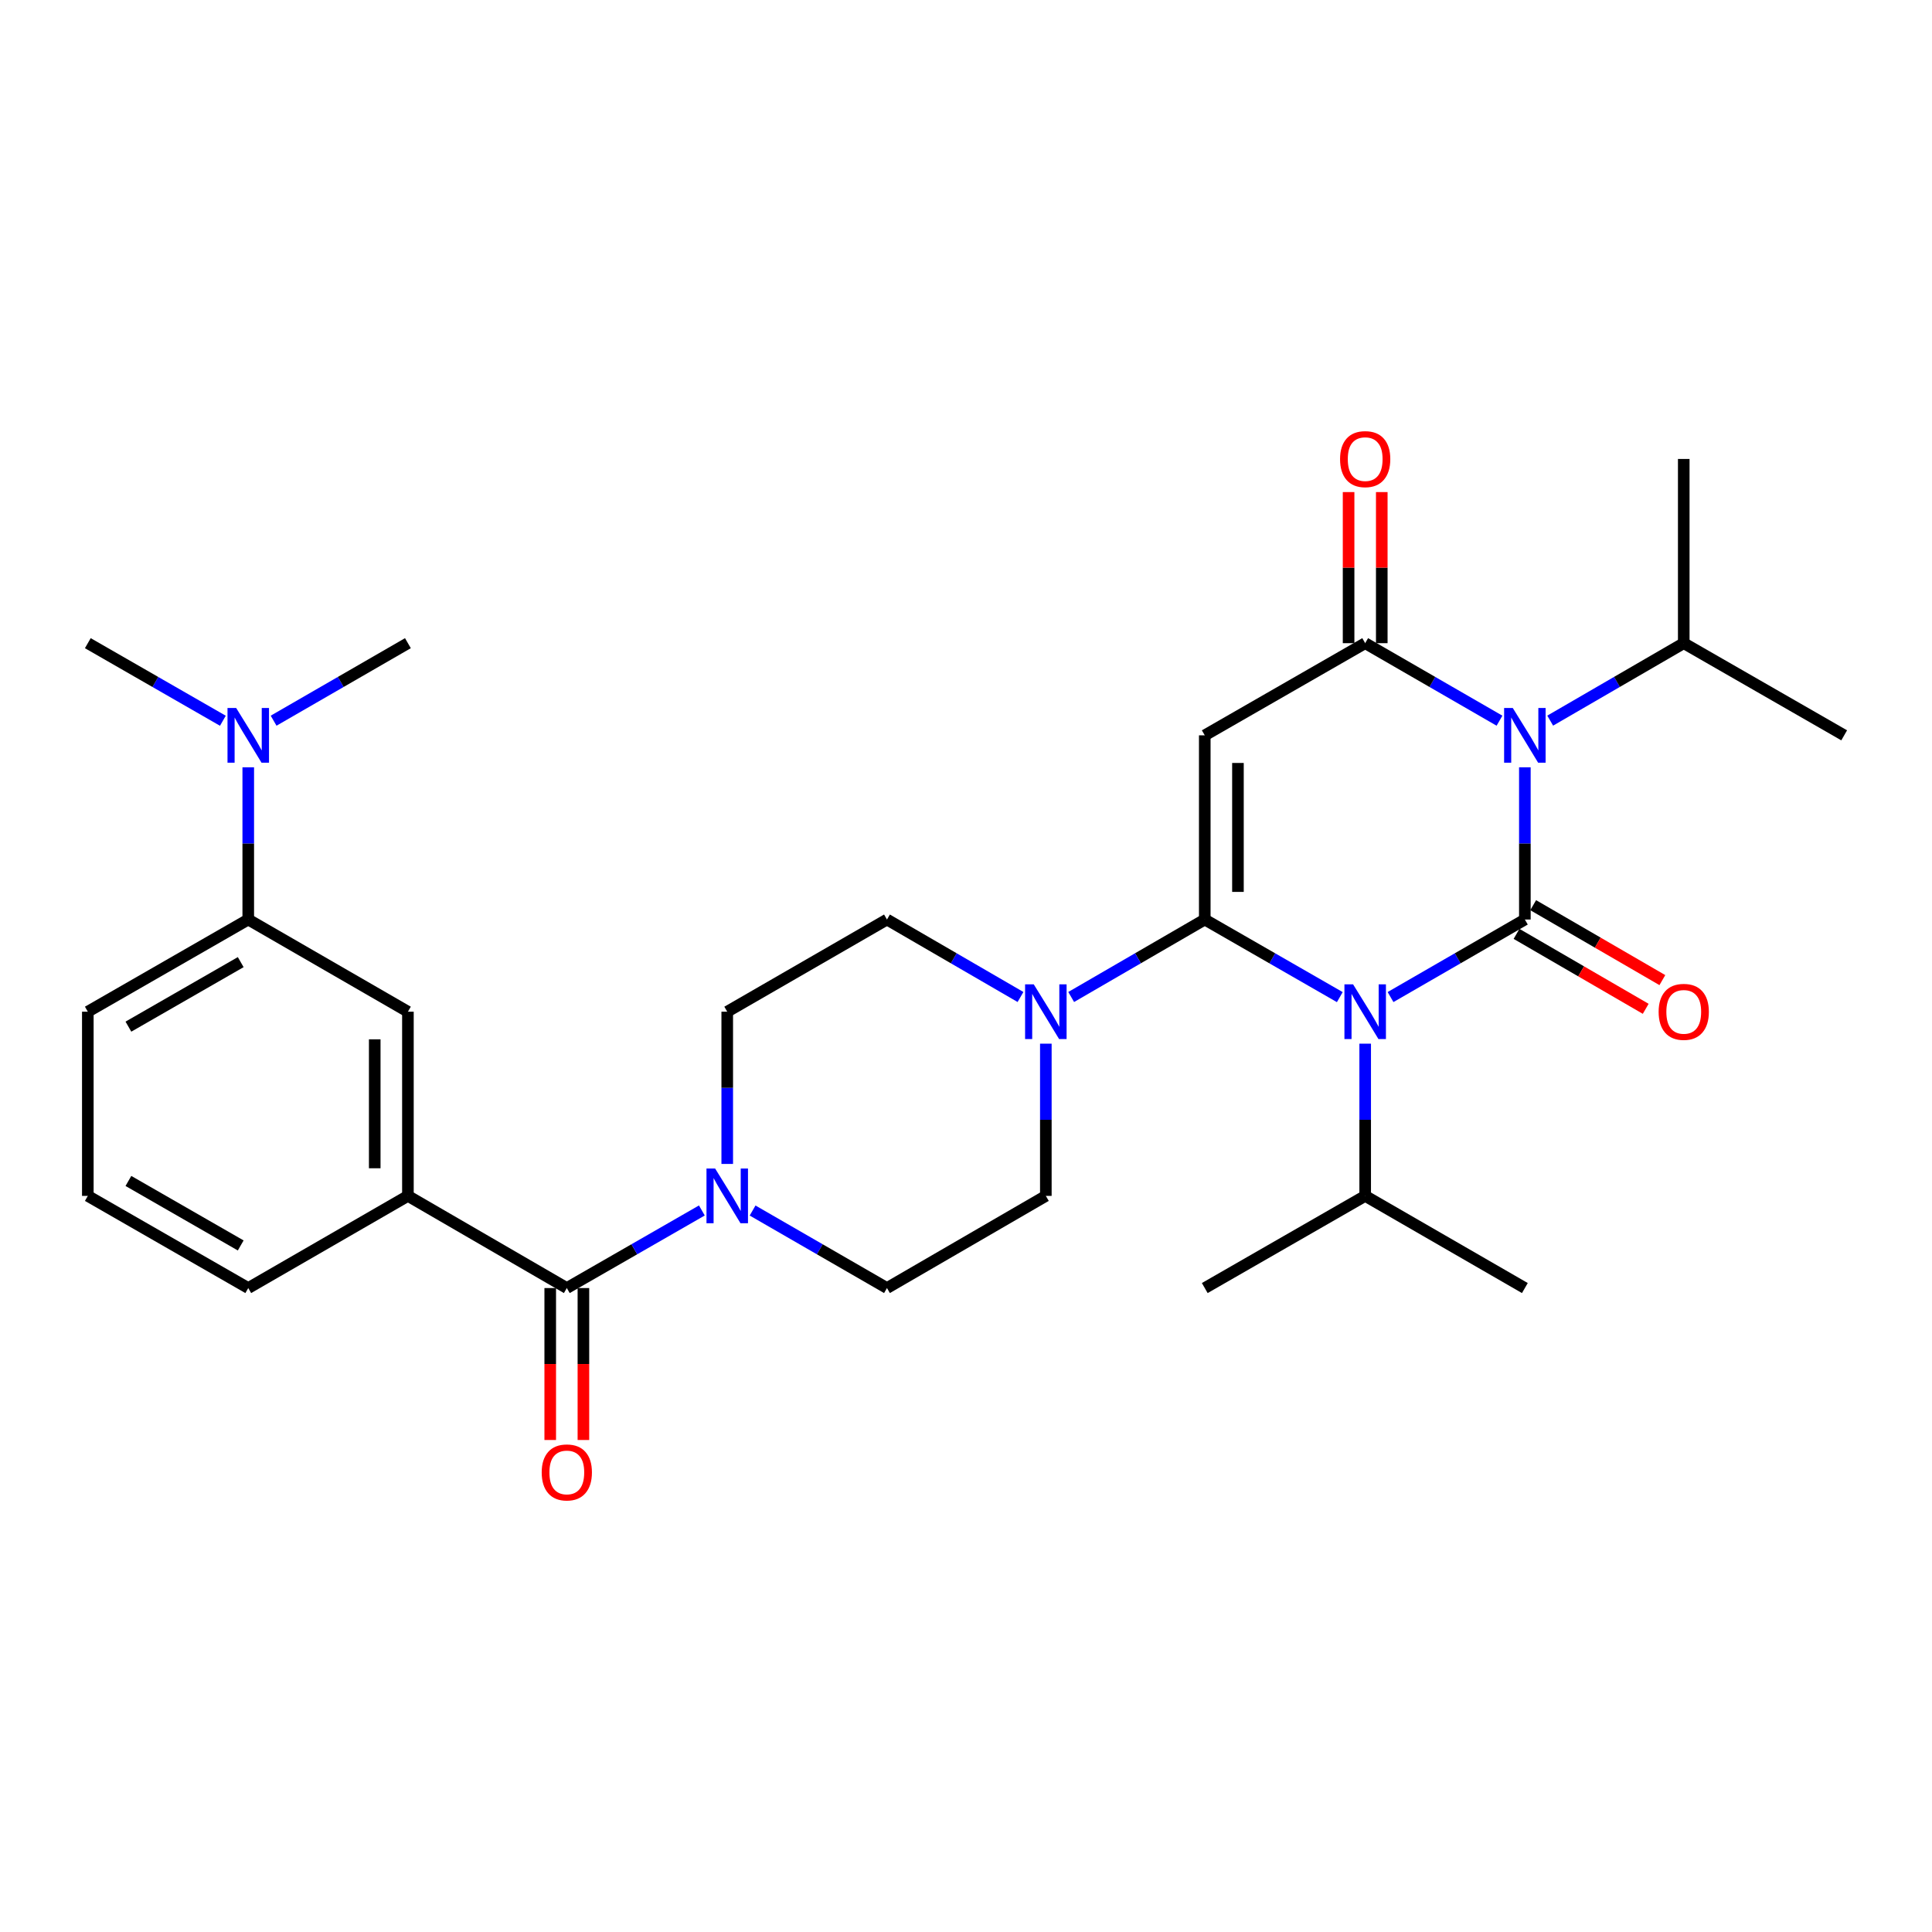 <?xml version='1.0' encoding='iso-8859-1'?>
<svg version='1.1' baseProfile='full'
              xmlns='http://www.w3.org/2000/svg'
                      xmlns:rdkit='http://www.rdkit.org/xml'
                      xmlns:xlink='http://www.w3.org/1999/xlink'
                  xml:space='preserve'
width='1000px' height='1000px' viewBox='0 0 1000 1000'>
<!-- END OF HEADER -->
<rect style='opacity:1.0;fill:#FFFFFF;stroke:none' width='1000' height='1000' x='0' y='0'> </rect>
<path class='bond-0' d='M 719.741,516.078 L 754.503,496.012' style='fill:none;fill-rule:evenodd;stroke:#0000FF;stroke-width:6px;stroke-linecap:butt;stroke-linejoin:miter;stroke-opacity:1' />
<path class='bond-0' d='M 754.503,496.012 L 789.265,475.946' style='fill:none;fill-rule:evenodd;stroke:#000000;stroke-width:6px;stroke-linecap:butt;stroke-linejoin:miter;stroke-opacity:1' />
<path class='bond-1' d='M 693.481,516.108 L 658.532,496.027' style='fill:none;fill-rule:evenodd;stroke:#0000FF;stroke-width:6px;stroke-linecap:butt;stroke-linejoin:miter;stroke-opacity:1' />
<path class='bond-1' d='M 658.532,496.027 L 623.584,475.946' style='fill:none;fill-rule:evenodd;stroke:#000000;stroke-width:6px;stroke-linecap:butt;stroke-linejoin:miter;stroke-opacity:1' />
<path class='bond-13' d='M 706.615,540.198 L 706.615,579.596' style='fill:none;fill-rule:evenodd;stroke:#0000FF;stroke-width:6px;stroke-linecap:butt;stroke-linejoin:miter;stroke-opacity:1' />
<path class='bond-13' d='M 706.615,579.596 L 706.615,618.994' style='fill:none;fill-rule:evenodd;stroke:#000000;stroke-width:6px;stroke-linecap:butt;stroke-linejoin:miter;stroke-opacity:1' />
<path class='bond-2' d='M 789.265,475.946 L 789.265,436.547' style='fill:none;fill-rule:evenodd;stroke:#000000;stroke-width:6px;stroke-linecap:butt;stroke-linejoin:miter;stroke-opacity:1' />
<path class='bond-2' d='M 789.265,436.547 L 789.265,397.149' style='fill:none;fill-rule:evenodd;stroke:#0000FF;stroke-width:6px;stroke-linecap:butt;stroke-linejoin:miter;stroke-opacity:1' />
<path class='bond-9' d='M 784.956,483.374 L 818.387,502.768' style='fill:none;fill-rule:evenodd;stroke:#000000;stroke-width:6px;stroke-linecap:butt;stroke-linejoin:miter;stroke-opacity:1' />
<path class='bond-9' d='M 818.387,502.768 L 851.818,522.162' style='fill:none;fill-rule:evenodd;stroke:#FF0000;stroke-width:6px;stroke-linecap:butt;stroke-linejoin:miter;stroke-opacity:1' />
<path class='bond-9' d='M 793.574,468.518 L 827.005,487.912' style='fill:none;fill-rule:evenodd;stroke:#000000;stroke-width:6px;stroke-linecap:butt;stroke-linejoin:miter;stroke-opacity:1' />
<path class='bond-9' d='M 827.005,487.912 L 860.437,507.306' style='fill:none;fill-rule:evenodd;stroke:#FF0000;stroke-width:6px;stroke-linecap:butt;stroke-linejoin:miter;stroke-opacity:1' />
<path class='bond-3' d='M 623.584,475.946 L 623.584,380.606' style='fill:none;fill-rule:evenodd;stroke:#000000;stroke-width:6px;stroke-linecap:butt;stroke-linejoin:miter;stroke-opacity:1' />
<path class='bond-3' d='M 640.759,461.645 L 640.759,394.907' style='fill:none;fill-rule:evenodd;stroke:#000000;stroke-width:6px;stroke-linecap:butt;stroke-linejoin:miter;stroke-opacity:1' />
<path class='bond-5' d='M 623.584,475.946 L 589.013,495.996' style='fill:none;fill-rule:evenodd;stroke:#000000;stroke-width:6px;stroke-linecap:butt;stroke-linejoin:miter;stroke-opacity:1' />
<path class='bond-5' d='M 589.013,495.996 L 554.442,516.046' style='fill:none;fill-rule:evenodd;stroke:#0000FF;stroke-width:6px;stroke-linecap:butt;stroke-linejoin:miter;stroke-opacity:1' />
<path class='bond-14' d='M 802.382,372.998 L 836.943,352.952' style='fill:none;fill-rule:evenodd;stroke:#0000FF;stroke-width:6px;stroke-linecap:butt;stroke-linejoin:miter;stroke-opacity:1' />
<path class='bond-14' d='M 836.943,352.952 L 871.504,332.907' style='fill:none;fill-rule:evenodd;stroke:#000000;stroke-width:6px;stroke-linecap:butt;stroke-linejoin:miter;stroke-opacity:1' />
<path class='bond-30' d='M 776.139,373.031 L 741.377,352.969' style='fill:none;fill-rule:evenodd;stroke:#0000FF;stroke-width:6px;stroke-linecap:butt;stroke-linejoin:miter;stroke-opacity:1' />
<path class='bond-30' d='M 741.377,352.969 L 706.615,332.907' style='fill:none;fill-rule:evenodd;stroke:#000000;stroke-width:6px;stroke-linecap:butt;stroke-linejoin:miter;stroke-opacity:1' />
<path class='bond-4' d='M 623.584,380.606 L 706.615,332.907' style='fill:none;fill-rule:evenodd;stroke:#000000;stroke-width:6px;stroke-linecap:butt;stroke-linejoin:miter;stroke-opacity:1' />
<path class='bond-12' d='M 715.203,332.907 L 715.203,293.804' style='fill:none;fill-rule:evenodd;stroke:#000000;stroke-width:6px;stroke-linecap:butt;stroke-linejoin:miter;stroke-opacity:1' />
<path class='bond-12' d='M 715.203,293.804 L 715.203,254.701' style='fill:none;fill-rule:evenodd;stroke:#FF0000;stroke-width:6px;stroke-linecap:butt;stroke-linejoin:miter;stroke-opacity:1' />
<path class='bond-12' d='M 698.028,332.907 L 698.028,293.804' style='fill:none;fill-rule:evenodd;stroke:#000000;stroke-width:6px;stroke-linecap:butt;stroke-linejoin:miter;stroke-opacity:1' />
<path class='bond-12' d='M 698.028,293.804 L 698.028,254.701' style='fill:none;fill-rule:evenodd;stroke:#FF0000;stroke-width:6px;stroke-linecap:butt;stroke-linejoin:miter;stroke-opacity:1' />
<path class='bond-15' d='M 528.208,516.044 L 493.652,495.995' style='fill:none;fill-rule:evenodd;stroke:#0000FF;stroke-width:6px;stroke-linecap:butt;stroke-linejoin:miter;stroke-opacity:1' />
<path class='bond-15' d='M 493.652,495.995 L 459.095,475.946' style='fill:none;fill-rule:evenodd;stroke:#000000;stroke-width:6px;stroke-linecap:butt;stroke-linejoin:miter;stroke-opacity:1' />
<path class='bond-16' d='M 541.325,540.198 L 541.325,579.596' style='fill:none;fill-rule:evenodd;stroke:#0000FF;stroke-width:6px;stroke-linecap:butt;stroke-linejoin:miter;stroke-opacity:1' />
<path class='bond-16' d='M 541.325,579.596 L 541.325,618.994' style='fill:none;fill-rule:evenodd;stroke:#000000;stroke-width:6px;stroke-linecap:butt;stroke-linejoin:miter;stroke-opacity:1' />
<path class='bond-6' d='M 293.385,666.693 L 328.334,646.616' style='fill:none;fill-rule:evenodd;stroke:#000000;stroke-width:6px;stroke-linecap:butt;stroke-linejoin:miter;stroke-opacity:1' />
<path class='bond-6' d='M 328.334,646.616 L 363.283,626.539' style='fill:none;fill-rule:evenodd;stroke:#0000FF;stroke-width:6px;stroke-linecap:butt;stroke-linejoin:miter;stroke-opacity:1' />
<path class='bond-8' d='M 293.385,666.693 L 211.136,618.994' style='fill:none;fill-rule:evenodd;stroke:#000000;stroke-width:6px;stroke-linecap:butt;stroke-linejoin:miter;stroke-opacity:1' />
<path class='bond-19' d='M 284.797,666.693 L 284.797,706.016' style='fill:none;fill-rule:evenodd;stroke:#000000;stroke-width:6px;stroke-linecap:butt;stroke-linejoin:miter;stroke-opacity:1' />
<path class='bond-19' d='M 284.797,706.016 L 284.797,745.339' style='fill:none;fill-rule:evenodd;stroke:#FF0000;stroke-width:6px;stroke-linecap:butt;stroke-linejoin:miter;stroke-opacity:1' />
<path class='bond-19' d='M 301.972,666.693 L 301.972,706.016' style='fill:none;fill-rule:evenodd;stroke:#000000;stroke-width:6px;stroke-linecap:butt;stroke-linejoin:miter;stroke-opacity:1' />
<path class='bond-19' d='M 301.972,706.016 L 301.972,745.339' style='fill:none;fill-rule:evenodd;stroke:#FF0000;stroke-width:6px;stroke-linecap:butt;stroke-linejoin:miter;stroke-opacity:1' />
<path class='bond-7' d='M 389.543,626.567 L 424.319,646.63' style='fill:none;fill-rule:evenodd;stroke:#0000FF;stroke-width:6px;stroke-linecap:butt;stroke-linejoin:miter;stroke-opacity:1' />
<path class='bond-7' d='M 424.319,646.63 L 459.095,666.693' style='fill:none;fill-rule:evenodd;stroke:#000000;stroke-width:6px;stroke-linecap:butt;stroke-linejoin:miter;stroke-opacity:1' />
<path class='bond-31' d='M 376.416,602.451 L 376.416,563.053' style='fill:none;fill-rule:evenodd;stroke:#0000FF;stroke-width:6px;stroke-linecap:butt;stroke-linejoin:miter;stroke-opacity:1' />
<path class='bond-31' d='M 376.416,563.053 L 376.416,523.654' style='fill:none;fill-rule:evenodd;stroke:#000000;stroke-width:6px;stroke-linecap:butt;stroke-linejoin:miter;stroke-opacity:1' />
<path class='bond-10' d='M 211.136,618.994 L 211.136,523.654' style='fill:none;fill-rule:evenodd;stroke:#000000;stroke-width:6px;stroke-linecap:butt;stroke-linejoin:miter;stroke-opacity:1' />
<path class='bond-10' d='M 193.961,604.693 L 193.961,537.955' style='fill:none;fill-rule:evenodd;stroke:#000000;stroke-width:6px;stroke-linecap:butt;stroke-linejoin:miter;stroke-opacity:1' />
<path class='bond-21' d='M 211.136,618.994 L 128.496,666.693' style='fill:none;fill-rule:evenodd;stroke:#000000;stroke-width:6px;stroke-linecap:butt;stroke-linejoin:miter;stroke-opacity:1' />
<path class='bond-11' d='M 211.136,523.654 L 128.496,475.946' style='fill:none;fill-rule:evenodd;stroke:#000000;stroke-width:6px;stroke-linecap:butt;stroke-linejoin:miter;stroke-opacity:1' />
<path class='bond-20' d='M 128.496,475.946 L 128.496,436.547' style='fill:none;fill-rule:evenodd;stroke:#000000;stroke-width:6px;stroke-linecap:butt;stroke-linejoin:miter;stroke-opacity:1' />
<path class='bond-20' d='M 128.496,436.547 L 128.496,397.149' style='fill:none;fill-rule:evenodd;stroke:#0000FF;stroke-width:6px;stroke-linecap:butt;stroke-linejoin:miter;stroke-opacity:1' />
<path class='bond-32' d='M 128.496,475.946 L 45.455,523.654' style='fill:none;fill-rule:evenodd;stroke:#000000;stroke-width:6px;stroke-linecap:butt;stroke-linejoin:miter;stroke-opacity:1' />
<path class='bond-32' d='M 124.595,497.994 L 66.466,531.39' style='fill:none;fill-rule:evenodd;stroke:#000000;stroke-width:6px;stroke-linecap:butt;stroke-linejoin:miter;stroke-opacity:1' />
<path class='bond-26' d='M 706.615,618.994 L 789.265,666.693' style='fill:none;fill-rule:evenodd;stroke:#000000;stroke-width:6px;stroke-linecap:butt;stroke-linejoin:miter;stroke-opacity:1' />
<path class='bond-27' d='M 706.615,618.994 L 623.584,666.693' style='fill:none;fill-rule:evenodd;stroke:#000000;stroke-width:6px;stroke-linecap:butt;stroke-linejoin:miter;stroke-opacity:1' />
<path class='bond-28' d='M 871.504,332.907 L 954.545,380.606' style='fill:none;fill-rule:evenodd;stroke:#000000;stroke-width:6px;stroke-linecap:butt;stroke-linejoin:miter;stroke-opacity:1' />
<path class='bond-29' d='M 871.504,332.907 L 871.504,237.557' style='fill:none;fill-rule:evenodd;stroke:#000000;stroke-width:6px;stroke-linecap:butt;stroke-linejoin:miter;stroke-opacity:1' />
<path class='bond-18' d='M 459.095,475.946 L 376.416,523.654' style='fill:none;fill-rule:evenodd;stroke:#000000;stroke-width:6px;stroke-linecap:butt;stroke-linejoin:miter;stroke-opacity:1' />
<path class='bond-17' d='M 541.325,618.994 L 459.095,666.693' style='fill:none;fill-rule:evenodd;stroke:#000000;stroke-width:6px;stroke-linecap:butt;stroke-linejoin:miter;stroke-opacity:1' />
<path class='bond-24' d='M 115.361,373.061 L 80.408,352.984' style='fill:none;fill-rule:evenodd;stroke:#0000FF;stroke-width:6px;stroke-linecap:butt;stroke-linejoin:miter;stroke-opacity:1' />
<path class='bond-24' d='M 80.408,352.984 L 45.455,332.907' style='fill:none;fill-rule:evenodd;stroke:#000000;stroke-width:6px;stroke-linecap:butt;stroke-linejoin:miter;stroke-opacity:1' />
<path class='bond-25' d='M 141.621,373.03 L 176.378,352.968' style='fill:none;fill-rule:evenodd;stroke:#0000FF;stroke-width:6px;stroke-linecap:butt;stroke-linejoin:miter;stroke-opacity:1' />
<path class='bond-25' d='M 176.378,352.968 L 211.136,332.907' style='fill:none;fill-rule:evenodd;stroke:#000000;stroke-width:6px;stroke-linecap:butt;stroke-linejoin:miter;stroke-opacity:1' />
<path class='bond-23' d='M 128.496,666.693 L 45.455,618.994' style='fill:none;fill-rule:evenodd;stroke:#000000;stroke-width:6px;stroke-linecap:butt;stroke-linejoin:miter;stroke-opacity:1' />
<path class='bond-23' d='M 124.594,644.645 L 66.465,611.256' style='fill:none;fill-rule:evenodd;stroke:#000000;stroke-width:6px;stroke-linecap:butt;stroke-linejoin:miter;stroke-opacity:1' />
<path class='bond-22' d='M 45.455,523.654 L 45.455,618.994' style='fill:none;fill-rule:evenodd;stroke:#000000;stroke-width:6px;stroke-linecap:butt;stroke-linejoin:miter;stroke-opacity:1' />
<path  class='atom-0' d='M 700.355 509.494
L 709.635 524.494
Q 710.555 525.974, 712.035 528.654
Q 713.515 531.334, 713.595 531.494
L 713.595 509.494
L 717.355 509.494
L 717.355 537.814
L 713.475 537.814
L 703.515 521.414
Q 702.355 519.494, 701.115 517.294
Q 699.915 515.094, 699.555 514.414
L 699.555 537.814
L 695.875 537.814
L 695.875 509.494
L 700.355 509.494
' fill='#0000FF'/>
<path  class='atom-3' d='M 783.005 366.446
L 792.285 381.446
Q 793.205 382.926, 794.685 385.606
Q 796.165 388.286, 796.245 388.446
L 796.245 366.446
L 800.005 366.446
L 800.005 394.766
L 796.125 394.766
L 786.165 378.366
Q 785.005 376.446, 783.765 374.246
Q 782.565 372.046, 782.205 371.366
L 782.205 394.766
L 778.525 394.766
L 778.525 366.446
L 783.005 366.446
' fill='#0000FF'/>
<path  class='atom-6' d='M 535.065 509.494
L 544.345 524.494
Q 545.265 525.974, 546.745 528.654
Q 548.225 531.334, 548.305 531.494
L 548.305 509.494
L 552.065 509.494
L 552.065 537.814
L 548.185 537.814
L 538.225 521.414
Q 537.065 519.494, 535.825 517.294
Q 534.625 515.094, 534.265 514.414
L 534.265 537.814
L 530.585 537.814
L 530.585 509.494
L 535.065 509.494
' fill='#0000FF'/>
<path  class='atom-8' d='M 370.156 604.834
L 379.436 619.834
Q 380.356 621.314, 381.836 623.994
Q 383.316 626.674, 383.396 626.834
L 383.396 604.834
L 387.156 604.834
L 387.156 633.154
L 383.276 633.154
L 373.316 616.754
Q 372.156 614.834, 370.916 612.634
Q 369.716 610.434, 369.356 609.754
L 369.356 633.154
L 365.676 633.154
L 365.676 604.834
L 370.156 604.834
' fill='#0000FF'/>
<path  class='atom-10' d='M 858.504 523.734
Q 858.504 516.934, 861.864 513.134
Q 865.224 509.334, 871.504 509.334
Q 877.784 509.334, 881.144 513.134
Q 884.504 516.934, 884.504 523.734
Q 884.504 530.614, 881.104 534.534
Q 877.704 538.414, 871.504 538.414
Q 865.264 538.414, 861.864 534.534
Q 858.504 530.654, 858.504 523.734
M 871.504 535.214
Q 875.824 535.214, 878.144 532.334
Q 880.504 529.414, 880.504 523.734
Q 880.504 518.174, 878.144 515.374
Q 875.824 512.534, 871.504 512.534
Q 867.184 512.534, 864.824 515.334
Q 862.504 518.134, 862.504 523.734
Q 862.504 529.454, 864.824 532.334
Q 867.184 535.214, 871.504 535.214
' fill='#FF0000'/>
<path  class='atom-13' d='M 693.615 237.637
Q 693.615 230.837, 696.975 227.037
Q 700.335 223.237, 706.615 223.237
Q 712.895 223.237, 716.255 227.037
Q 719.615 230.837, 719.615 237.637
Q 719.615 244.517, 716.215 248.437
Q 712.815 252.317, 706.615 252.317
Q 700.375 252.317, 696.975 248.437
Q 693.615 244.557, 693.615 237.637
M 706.615 249.117
Q 710.935 249.117, 713.255 246.237
Q 715.615 243.317, 715.615 237.637
Q 715.615 232.077, 713.255 229.277
Q 710.935 226.437, 706.615 226.437
Q 702.295 226.437, 699.935 229.237
Q 697.615 232.037, 697.615 237.637
Q 697.615 243.357, 699.935 246.237
Q 702.295 249.117, 706.615 249.117
' fill='#FF0000'/>
<path  class='atom-20' d='M 280.385 762.123
Q 280.385 755.323, 283.745 751.523
Q 287.105 747.723, 293.385 747.723
Q 299.665 747.723, 303.025 751.523
Q 306.385 755.323, 306.385 762.123
Q 306.385 769.003, 302.985 772.923
Q 299.585 776.803, 293.385 776.803
Q 287.145 776.803, 283.745 772.923
Q 280.385 769.043, 280.385 762.123
M 293.385 773.603
Q 297.705 773.603, 300.025 770.723
Q 302.385 767.803, 302.385 762.123
Q 302.385 756.563, 300.025 753.763
Q 297.705 750.923, 293.385 750.923
Q 289.065 750.923, 286.705 753.723
Q 284.385 756.523, 284.385 762.123
Q 284.385 767.843, 286.705 770.723
Q 289.065 773.603, 293.385 773.603
' fill='#FF0000'/>
<path  class='atom-21' d='M 122.236 366.446
L 131.516 381.446
Q 132.436 382.926, 133.916 385.606
Q 135.396 388.286, 135.476 388.446
L 135.476 366.446
L 139.236 366.446
L 139.236 394.766
L 135.356 394.766
L 125.396 378.366
Q 124.236 376.446, 122.996 374.246
Q 121.796 372.046, 121.436 371.366
L 121.436 394.766
L 117.756 394.766
L 117.756 366.446
L 122.236 366.446
' fill='#0000FF'/>
</svg>
